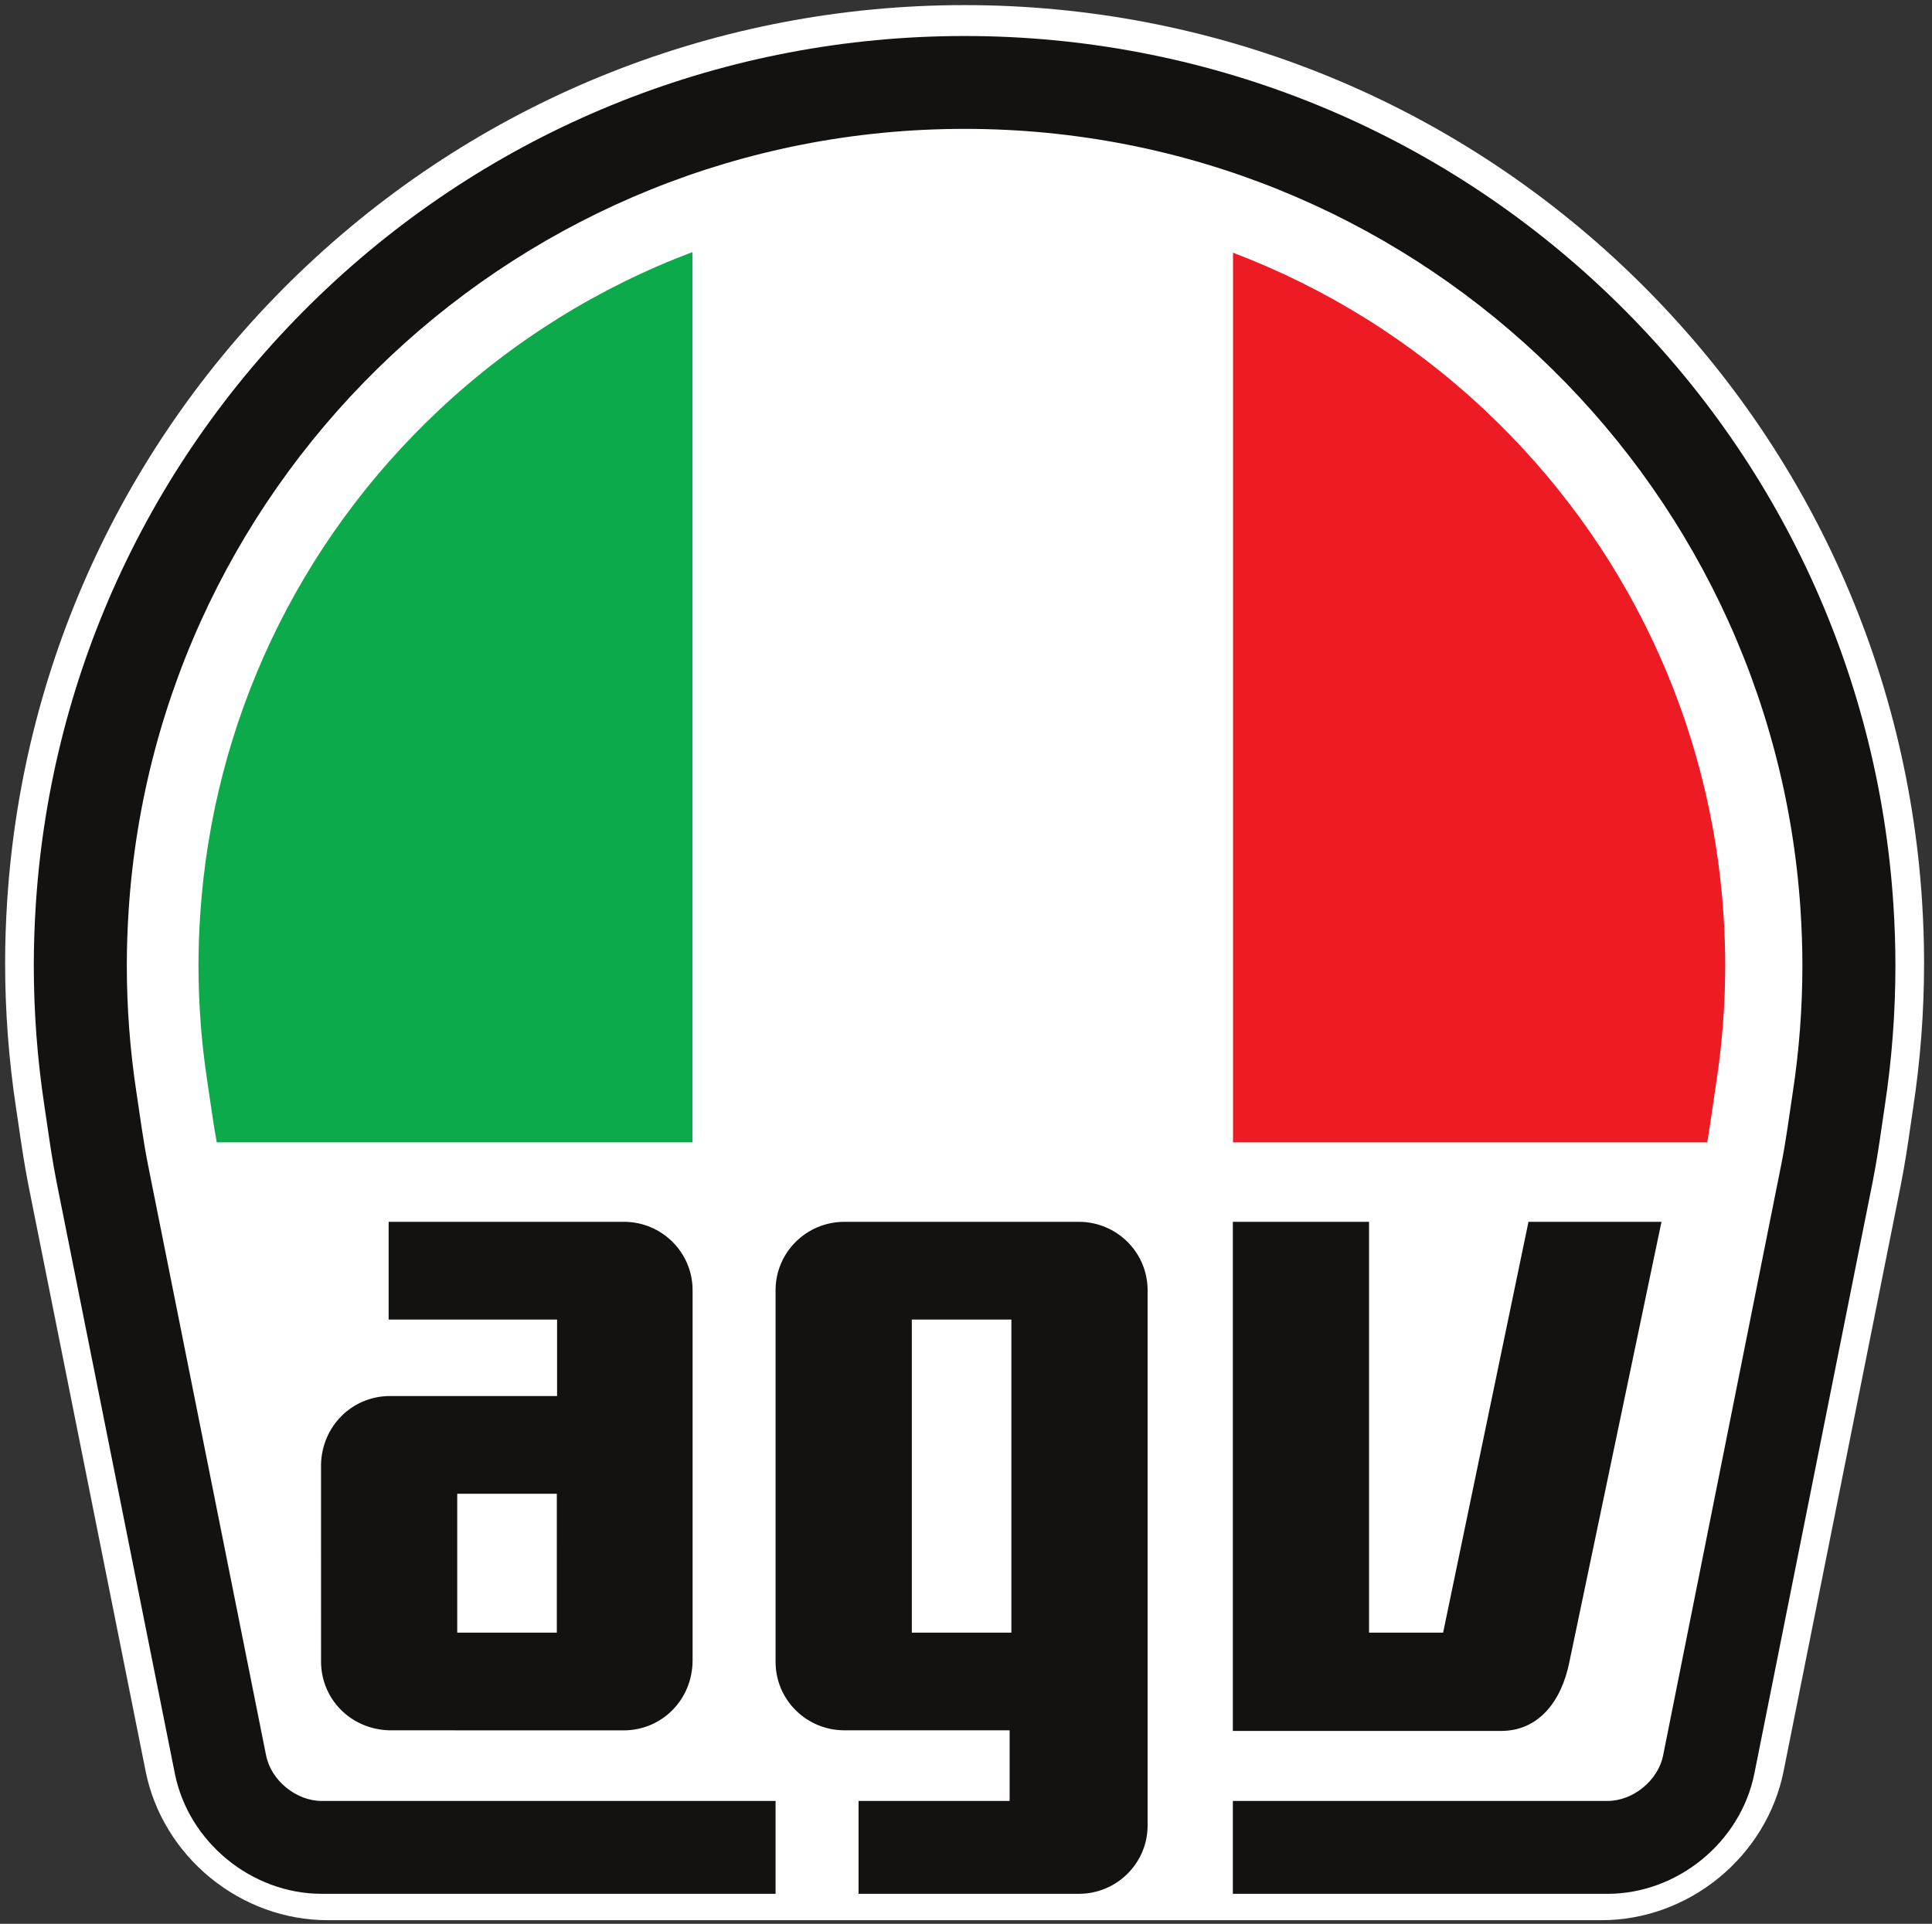 <?xml version="1.0" encoding="UTF-8"?> <svg xmlns="http://www.w3.org/2000/svg" viewBox="0 0 244.00 243.00" data-guides="{&quot;vertical&quot;:[],&quot;horizontal&quot;:[]}"><rect x="0" y="0" width="244.00" height="243.00" fill="#333333" stroke="none"/><defs></defs><path fill="none" stroke="none" fill-opacity="1" stroke-width="1" stroke-opacity="1" color="rgb(51, 51, 51)" id="tSvge971ceadb6" title="Path 1" d="M0 0C80.617 0 161.233 0 241.849 0C241.849 81 241.849 162 241.849 243C161.233 243 80.617 243 0 243C0 162 0 81 0 0" style=""></path><path fill="#fff" stroke="none" fill-opacity="1" stroke-width="1" stroke-opacity="1" color="rgb(51, 51, 51)" id="tSvg111fb27b182" title="Path 2" d="M204.841 33.504C182.287 12.315 152.805 0.645 121.824 0.645C90.844 0.645 61.362 12.315 38.808 33.504C16.359 54.594 2.9 83.079 0.912 113.71C0.735 116.422 0.647 119.091 0.647 121.638C0.647 127.764 1.112 133.929 2.029 139.959C2.12 140.56 2.208 141.153 2.292 141.736C2.317 141.904 2.342 142.072 2.367 142.241C2.708 144.587 3.062 147.014 3.598 149.745C8.531 174.412 13.464 199.08 18.396 223.747C19.435 228.95 22.334 233.721 26.557 237.18C30.78 240.639 36.032 242.542 41.345 242.542C94.997 242.542 148.649 242.542 202.3 242.542C207.613 242.542 212.865 240.639 217.088 237.182C221.311 233.723 224.21 228.952 225.252 223.75C230.186 199.067 235.12 174.385 240.055 149.703C240.59 146.993 240.946 144.549 241.29 142.188C241.396 141.448 241.505 140.701 241.617 139.96C242.535 133.937 243 127.772 243 121.639C243 119.078 242.912 116.41 242.737 113.712C240.746 83.082 227.286 54.596 204.841 33.505" style=""></path><path fill="#0daa4c" stroke="none" fill-opacity="1" stroke-width="1" stroke-opacity="1" color="rgb(51, 51, 51)" id="tSvgc417c5348b" title="Path 3" d="M87.471 31.833C75.698 36.262 64.812 42.992 55.435 51.802C37.571 68.583 26.863 91.242 25.281 115.601C25.142 117.706 25.071 119.814 25.067 121.924C25.069 126.812 25.437 131.694 26.17 136.527C26.297 137.358 26.416 138.177 26.535 138.993C26.801 140.819 27.058 142.559 27.374 144.289C47.406 144.289 67.438 144.289 87.471 144.289C87.471 106.804 87.471 69.318 87.471 31.833" style=""></path><path fill="#ed1c24" stroke="none" fill-opacity="1" stroke-width="1" stroke-opacity="1" color="rgb(51, 51, 51)" id="tSvg525abd758b" title="Path 4" d="M215.623 144.289C215.922 142.404 216.166 140.736 216.419 138.993C216.539 138.177 216.657 137.358 216.783 136.527C217.517 131.694 217.884 126.812 217.884 121.924C217.884 119.892 217.813 117.765 217.673 115.599C216.09 91.241 205.38 68.583 187.519 51.802C178.2 43.047 167.392 36.342 155.702 31.914C155.702 69.372 155.702 106.831 155.702 144.289C175.675 144.289 195.649 144.289 215.623 144.289" style=""></path><path fill="#fff" stroke="none" fill-opacity="1" stroke-width="1" stroke-opacity="1" color="rgb(51, 51, 51)" id="tSvg6dc9d2fa8" title="Path 5" d="M153.612 31.147C143.403 27.547 132.561 25.665 121.477 26.078C110.392 25.665 99.55 27.547 89.341 31.147C88.714 31.366 88.093 31.599 87.471 31.834C87.471 69.319 87.471 106.804 87.471 144.289C110.214 144.289 132.958 144.289 155.701 144.289C155.701 106.831 155.701 69.372 155.701 31.914C155.008 31.651 154.312 31.393 153.612 31.147" style=""></path><path fill="rgb(20, 17, 17)" stroke="none" fill-opacity="1" stroke-width="1" stroke-opacity="1" color="rgb(51, 51, 51)" id="tSvge519168d3" title="Path 6" d="M239.123 114.231C237.194 84.518 224.136 56.886 202.359 36.424C180.48 15.869 151.879 4.548 121.824 4.548C91.768 4.548 63.167 15.869 41.289 36.424C19.512 56.886 6.454 84.518 4.524 114.229C4.355 116.85 4.268 119.439 4.268 121.925C4.268 127.87 4.72 133.851 5.61 139.702C5.729 140.488 5.842 141.263 5.954 142.032C6.292 144.352 6.642 146.749 7.156 149.363C12.132 174.25 17.108 199.138 22.084 224.025C23.814 232.683 31.787 239.212 40.63 239.212C59.737 239.212 78.844 239.212 97.951 239.212C97.951 235.302 97.951 231.392 97.951 227.482C78.844 227.482 59.737 227.482 40.63 227.482C37.399 227.482 34.239 224.894 33.606 221.731C28.63 196.842 23.655 171.954 18.679 147.065C18.065 143.951 17.695 141.026 17.225 137.938C16.419 132.638 16.015 127.285 16.016 121.925C16.016 119.595 16.1 117.284 16.248 114.99C19.829 59.878 65.722 16.278 121.824 16.278C177.926 16.278 223.819 59.878 227.399 114.99C227.547 117.284 227.632 119.595 227.632 121.925C227.632 127.367 227.218 132.716 226.423 137.938C225.954 141.026 225.583 143.951 224.969 147.065C219.994 171.954 215.018 196.843 210.043 221.731C209.41 224.894 206.25 227.482 203.019 227.482C187.246 227.482 171.474 227.482 155.702 227.482C155.702 231.392 155.702 235.302 155.702 239.212C171.474 239.212 187.246 239.212 203.019 239.212C211.859 239.212 219.831 232.685 221.565 224.028C226.542 199.129 231.519 174.231 236.496 149.332C237.011 146.734 237.362 144.32 237.701 141.987C237.81 141.23 237.922 140.468 238.037 139.703C238.932 133.82 239.381 127.877 239.38 121.925C239.38 119.448 239.294 116.861 239.124 114.231" style=""></path><path fill="rgb(20, 17, 17)" stroke="none" fill-opacity="1" stroke-width="1" stroke-opacity="1" color="rgb(51, 51, 51)" id="tSvg8e3c1bb7de" title="Path 7" d="M115.156 166.673C119.348 166.673 123.54 166.673 127.731 166.673C127.731 179.855 127.731 193.037 127.731 206.22C123.54 206.22 119.348 206.22 115.156 206.22C115.156 193.037 115.156 179.855 115.156 166.673M97.951 162.949C97.951 178.613 97.951 194.277 97.951 209.941C97.962 214.693 101.833 218.548 106.632 218.56C113.591 218.56 120.55 218.56 127.509 218.56C127.509 221.534 127.509 224.507 127.509 227.481C121.15 227.481 114.791 227.48 108.432 227.48C108.432 231.39 108.432 235.3 108.432 239.21C117.706 239.21 126.979 239.21 136.252 239.21C141.054 239.204 144.926 235.344 144.935 230.597C144.935 208.048 144.935 185.5 144.935 162.952C144.926 158.192 141.054 154.34 136.252 154.329C126.38 154.329 116.508 154.329 106.636 154.329C101.833 154.34 97.962 158.192 97.951 162.949M70.323 206.22C66.13 206.22 61.938 206.22 57.746 206.22C57.746 200.373 57.746 194.527 57.746 188.68C61.938 188.68 66.13 188.68 70.322 188.68C70.322 194.527 70.322 200.373 70.323 206.22M78.794 154.329C68.89 154.329 58.986 154.329 49.082 154.329C49.082 158.443 49.082 162.558 49.082 166.672C56.173 166.672 63.264 166.672 70.355 166.672C70.355 169.894 70.355 173.117 70.355 176.339C63.318 176.338 56.281 176.337 49.245 176.336C44.521 176.342 40.676 180.077 40.543 184.955C40.544 193.288 40.546 201.621 40.547 209.954C40.592 214.653 44.331 218.455 49.217 218.56C59.068 218.562 68.919 218.565 78.77 218.568C83.559 218.561 87.439 214.739 87.471 209.762C87.471 194.157 87.471 178.553 87.471 162.948C87.464 158.195 83.59 154.335 78.794 154.329M198.199 209.952C202.077 191.411 205.957 172.87 209.835 154.329C204.236 154.329 198.637 154.329 193.038 154.329C189.445 171.626 185.852 188.923 182.258 206.22C179.14 206.22 176.021 206.22 172.902 206.22C172.902 188.923 172.902 171.626 172.902 154.329C167.168 154.329 161.435 154.329 155.701 154.329C155.701 175.765 155.701 197.201 155.701 218.636C167.006 218.636 178.31 218.636 189.615 218.636C194.339 218.63 197.22 214.861 198.198 209.952" style=""></path></svg> 